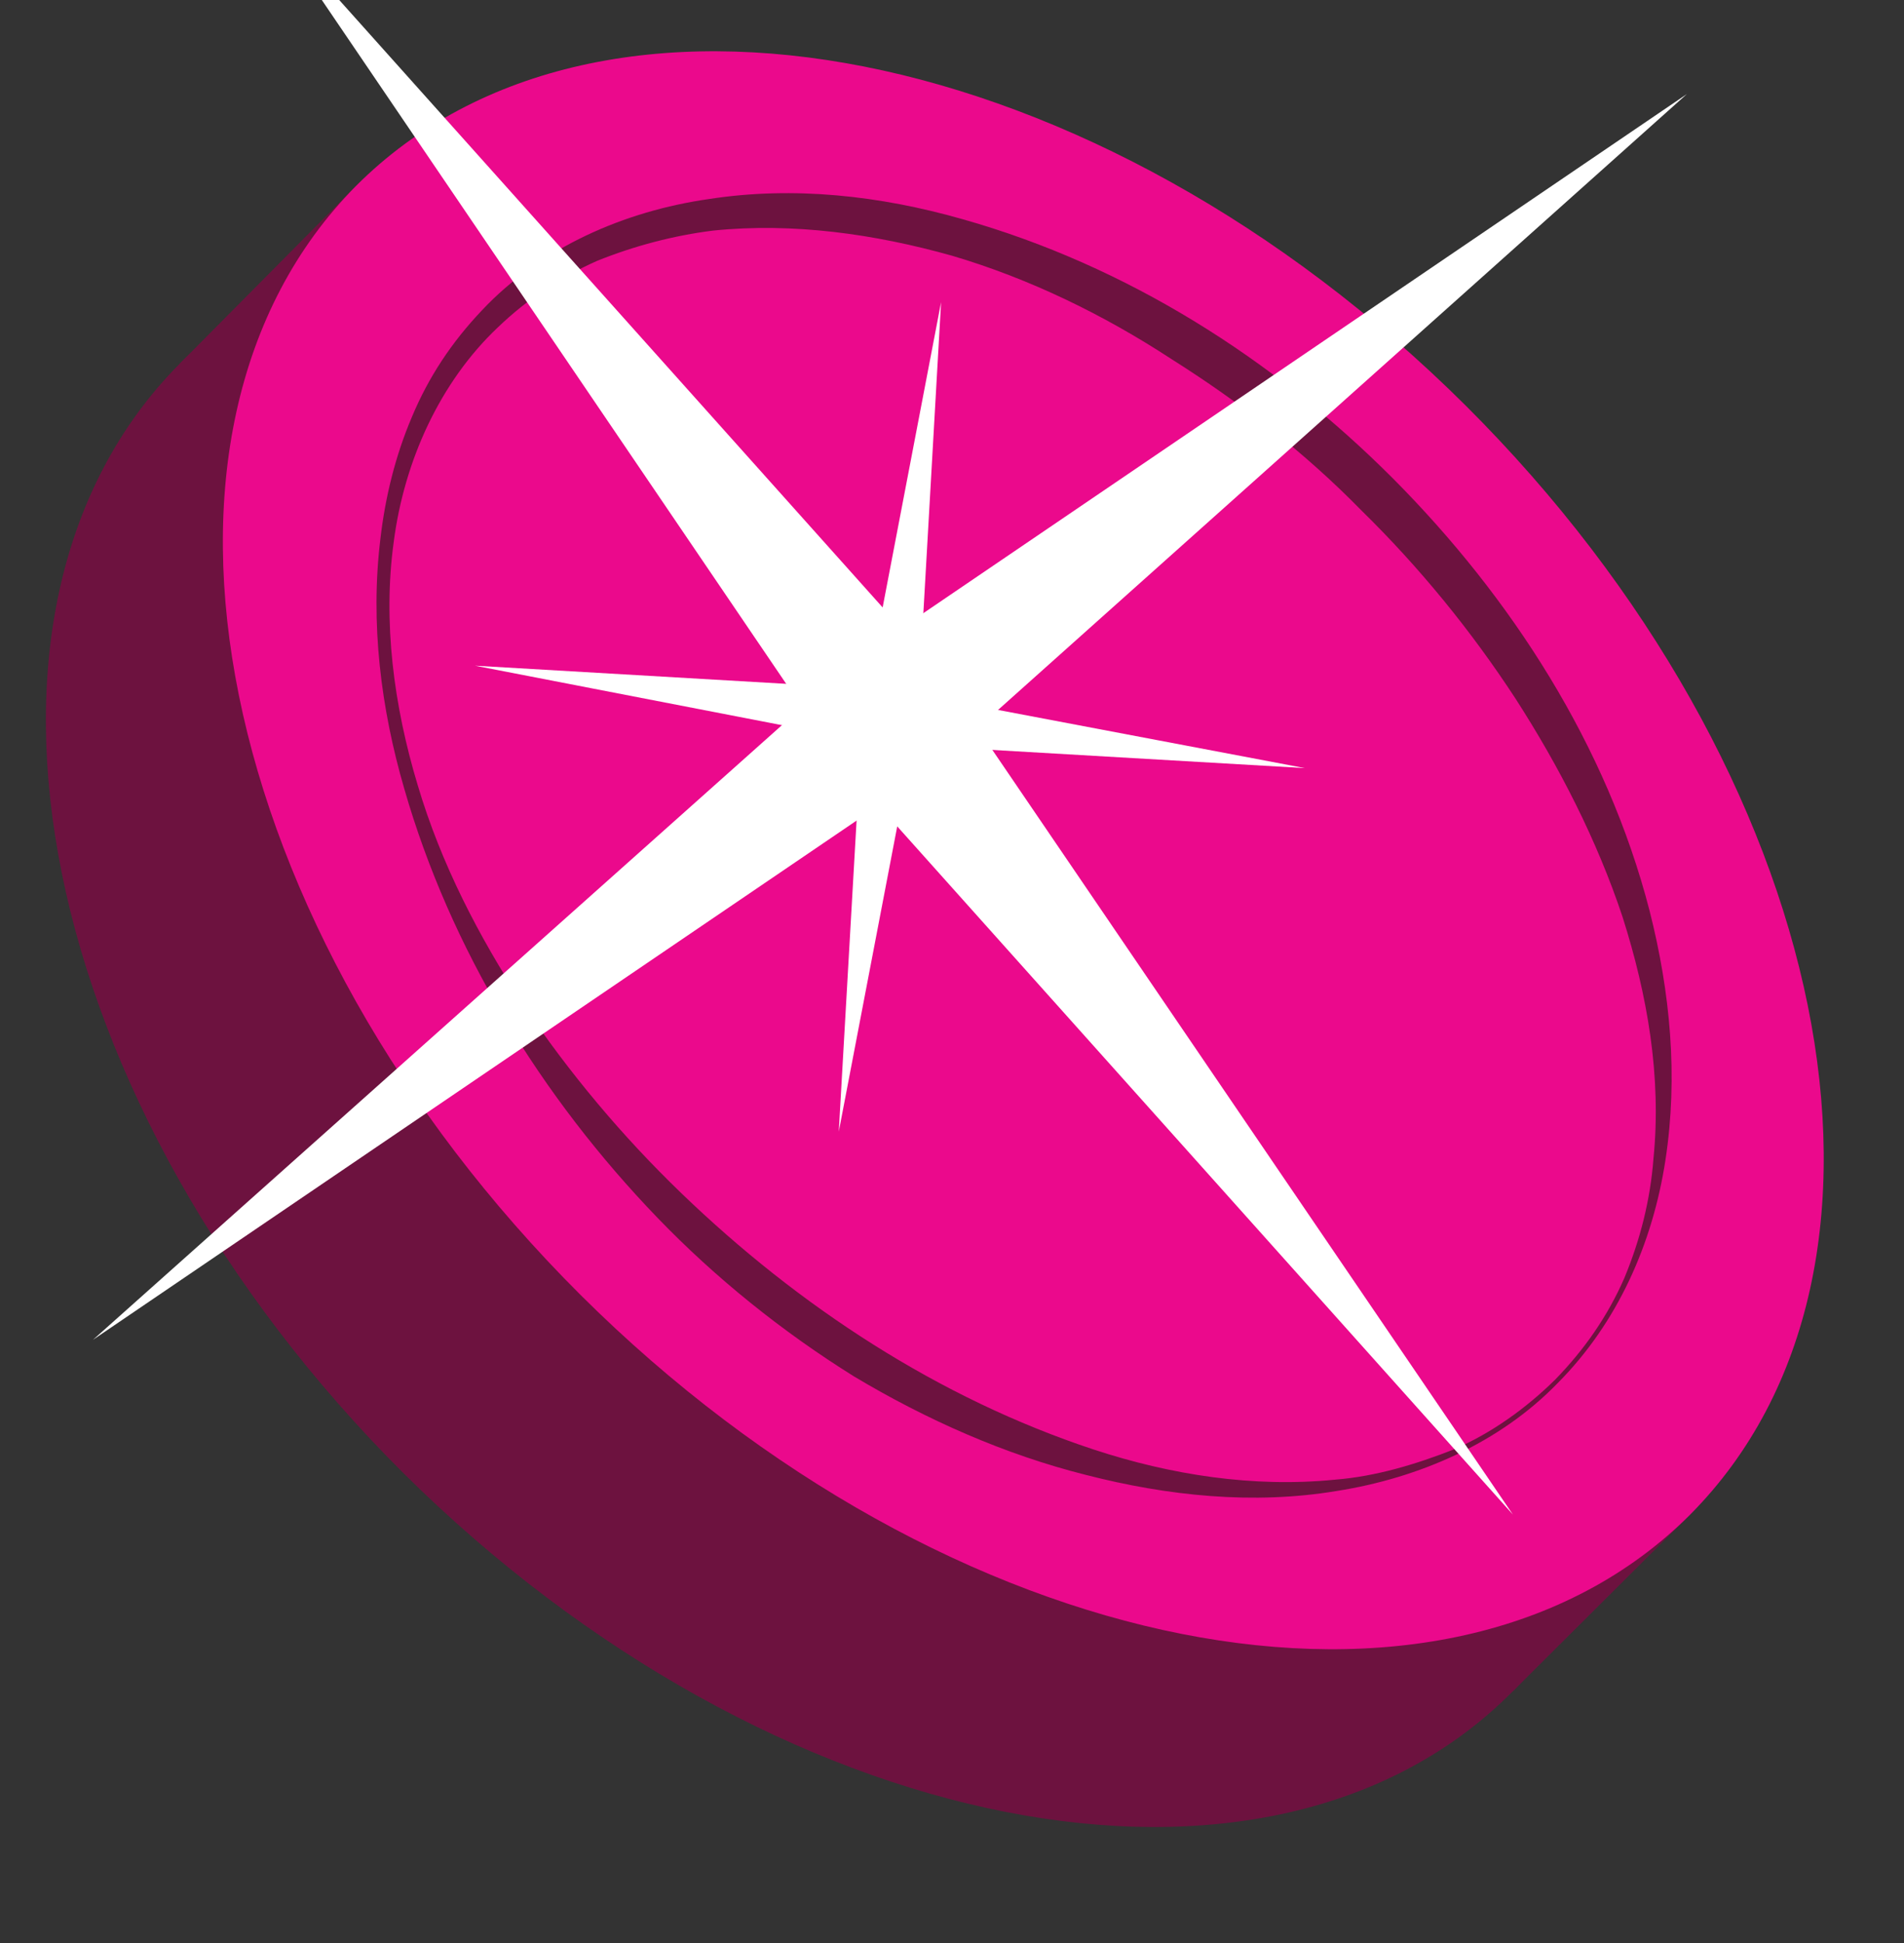 <svg xmlns="http://www.w3.org/2000/svg" xmlns:xlink="http://www.w3.org/1999/xlink" width="50" zoomAndPan="magnify" viewBox="0 0 37.5 38.25" height="51" preserveAspectRatio="xMidYMid meet" version="1.0"><rect x="0" y="0" width="37.5" height="38.25" fill="#333333" stroke="none"/><defs><clipPath id="1e09371e19"><path d="M 0.117 4 L 33 4 L 33 36 L 0.117 36 Z M 0.117 4 " clip-rule="nonzero"/></clipPath><clipPath id="1a12dbd809"><path d="M 4.359 1 L 35.918 1 L 35.918 32.512 L 4.359 32.512 Z M 4.359 1 " clip-rule="nonzero"/></clipPath></defs><g clip-path="url(#1e09371e19)"><path fill="#6d123f" d="M 29.797 33.293 C 24.996 38.145 15.207 36.203 7.945 29 C 0.703 21.781 -1.281 12.016 3.535 7.164 C 8.355 2.316 18.129 4.254 25.387 11.488 C 32.629 18.707 34.617 28.473 29.797 33.293 " fill-opacity="1" fill-rule="nonzero"/></g><path fill="#6d123f" d="M 29.797 33.293 L 33.289 29.816 L 29.797 29.816 Z M 29.797 33.293 " fill-opacity="1" fill-rule="nonzero"/><path fill="#6d123f" d="M 7.012 3.66 L 3.535 7.164 L 7.023 7.164 Z M 7.012 3.66 " fill-opacity="1" fill-rule="nonzero"/><g clip-path="url(#1a12dbd809)"><path fill="#eb098c" d="M 33.289 29.816 C 28.469 34.637 18.68 32.699 11.438 25.496 C 4.191 18.277 2.207 8.512 7.012 3.66 C 11.828 -1.16 21.617 0.777 28.863 7.98 C 36.121 15.203 38.105 24.969 33.289 29.816 " fill-opacity="1" fill-rule="nonzero"/></g><path fill="#6d123f" d="M 30.629 27.16 C 31.207 26.566 31.664 25.91 31.992 25.16 C 32.305 24.406 32.504 23.621 32.566 22.805 C 32.727 21.188 32.445 19.586 31.957 18.051 C 31.457 16.547 30.711 15.09 29.844 13.746 C 28.973 12.414 27.957 11.168 26.812 10.047 C 25.684 8.895 24.418 7.918 23.074 7.07 C 21.73 6.191 20.273 5.484 18.754 5.035 C 17.223 4.605 15.621 4.379 14.047 4.539 C 13.262 4.637 12.484 4.844 11.766 5.133 C 11.043 5.453 10.387 5.887 9.805 6.445 C 8.668 7.52 7.961 9.07 7.754 10.672 C 7.539 12.242 7.754 13.891 8.227 15.457 C 8.684 16.996 9.426 18.434 10.309 19.781 C 11.211 21.125 12.262 22.375 13.422 23.492 C 15.734 25.719 18.488 27.527 21.539 28.535 C 23.059 29.035 24.684 29.289 26.293 29.129 C 27.094 29.066 27.895 28.824 28.629 28.535 C 29.375 28.215 30.062 27.719 30.629 27.16 Z M 30.68 27.227 C 29.535 28.41 27.941 29.098 26.324 29.352 C 24.684 29.625 22.996 29.449 21.387 29.035 C 19.785 28.633 18.238 27.945 16.816 27.094 C 15.406 26.215 14.094 25.16 12.949 23.973 C 10.652 21.59 8.867 18.676 7.961 15.523 C 7.504 13.953 7.289 12.273 7.492 10.609 C 7.586 9.793 7.785 8.977 8.113 8.207 C 8.441 7.422 8.898 6.734 9.492 6.109 C 10.652 4.875 12.293 4.156 13.965 3.918 C 15.637 3.66 17.336 3.852 18.961 4.316 C 22.195 5.23 25.09 7.07 27.438 9.422 C 29.766 11.762 31.648 14.672 32.488 17.926 C 32.895 19.523 33.055 21.188 32.801 22.84 C 32.551 24.473 31.863 26.039 30.68 27.227 " fill-opacity="1" fill-rule="nonzero"/><path fill="#ffffff" d="M 1.832 26.375 L 15.797 13.922 L 5.258 -1.59 L 17.75 12.367 L 33.223 1.852 L 19.254 14.336 L 29.797 29.816 L 17.305 15.859 L 1.832 26.375 " fill-opacity="1" fill-rule="nonzero"/><path fill="#ffffff" d="M 16.52 22.277 L 16.961 14.578 L 9.355 13.105 L 17.078 13.555 L 18.535 5.949 L 18.094 13.68 L 25.699 15.121 L 17.977 14.672 L 16.52 22.277 " fill-opacity="1" fill-rule="nonzero"/></svg>